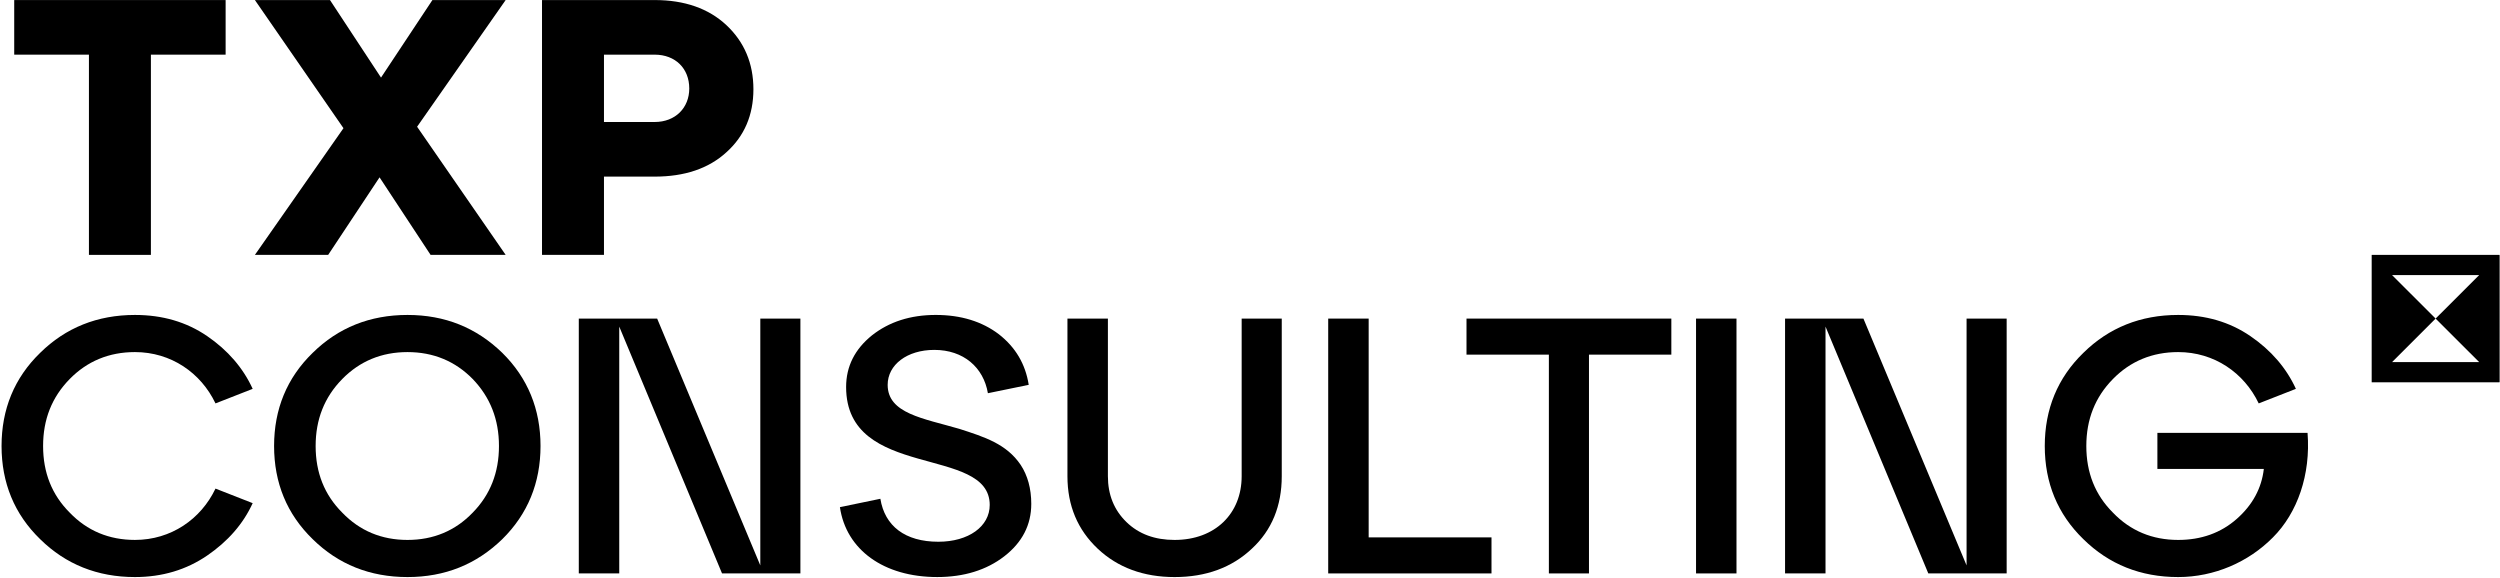 <?xml version="1.0" encoding="UTF-8"?> <svg xmlns="http://www.w3.org/2000/svg" width="1228" height="284" viewBox="0 0 1228 284" fill="none"><path d="M1196.37 156.492L1212.04 140.844L1227.7 125.199V156.492V187.786L1212.04 172.138L1196.37 156.492Z" fill="black"></path><path d="M1196.37 156.492L1180.71 172.138L1165.04 187.786V156.492V125.199L1180.71 140.844L1196.37 156.492Z" fill="black"></path><path d="M1217.77 135.122V177.86H1174.98V135.122H1217.77ZM1227.7 125.199H1165.04V187.786H1227.7V125.199Z" fill="black"></path><path d="M43.685 125.199H74.123V26.845H110.825V0.024H6.985V26.845H43.685V125.199Z" fill="black"></path><path d="M161.195 125.199L186.436 87.108L211.504 125.199H248.38L204.878 62.254L248.38 0.024H212.398L187.151 38.115L162.089 0.024H125.207L168.712 62.969L125.207 125.199H161.195Z" fill="black"></path><path d="M296.672 86.754H321.558C336.238 86.754 348.057 82.817 356.828 74.773C365.602 66.903 370.077 56.532 370.077 43.837C370.077 31.142 365.602 20.59 356.828 12.365C348.054 4.14 336.238 0.024 321.555 0.024H266.234V125.199H296.672V86.754ZM296.672 26.845H321.558C331.763 26.845 338.567 33.642 338.567 43.474C338.567 52.952 331.763 59.927 321.558 59.927H296.672V26.845Z" fill="black"></path><path d="M66.285 172.942C84.01 172.942 98.692 183.134 105.851 198.156L124.115 191.003C119.458 180.81 111.941 172.05 101.737 165.077C91.532 158.102 79.716 154.704 66.288 154.704C47.849 154.704 32.27 160.962 19.741 173.302C7.031 185.64 0.763 201.019 0.763 219.079C0.763 237.139 7.028 252.515 19.741 264.856C32.273 277.194 47.849 283.452 66.288 283.452C79.716 283.452 91.532 279.875 101.737 272.9C111.941 265.924 119.458 257.345 124.115 247.15L105.851 239.996C98.692 255.018 84.01 265.21 66.285 265.21C53.575 265.21 42.832 260.741 34.239 251.798C25.465 243.035 21.169 232.128 21.169 219.076C21.169 206.021 25.465 195.112 34.239 186.173C42.832 177.415 53.575 172.942 66.285 172.942Z" fill="black"></path><path d="M200.156 154.704C181.717 154.704 166.138 160.962 153.609 173.302C140.899 185.64 134.631 201.019 134.631 219.079C134.631 237.139 140.897 252.515 153.609 264.856C166.141 277.194 181.717 283.452 200.156 283.452C218.598 283.452 233.993 277.194 246.706 264.856C259.24 252.515 265.506 237.136 265.506 219.079C265.506 201.016 259.24 185.64 246.706 173.302C233.993 160.962 218.596 154.704 200.156 154.704ZM232.202 251.804C223.61 260.743 212.866 265.216 200.156 265.216C187.446 265.216 176.703 260.746 168.11 251.804C159.336 243.04 155.04 232.134 155.04 219.082C155.04 206.027 159.336 195.118 168.11 186.179C176.703 177.415 187.443 172.945 200.156 172.945C212.869 172.945 223.61 177.415 232.202 186.179C240.798 195.118 245.091 206.027 245.091 219.082C245.091 232.134 240.798 243.04 232.202 251.804Z" fill="black"></path><path d="M373.463 277.732L322.793 156.492H284.303V281.666H304.175V160.426L354.664 281.666H393.157V156.492H373.463V277.732Z" fill="black"></path><path d="M471.291 210.672C453.569 205.488 436.021 203.164 436.021 189.035C436.021 179.2 445.51 171.868 458.938 171.868C473.263 171.868 483.107 180.453 485.255 193.148L505.309 189.032C503.697 178.84 498.865 170.615 490.63 164.176C482.395 157.918 472.012 154.698 459.656 154.698C447.122 154.698 436.742 158.096 428.325 164.711C419.911 171.508 415.612 179.912 415.612 190.104C415.612 236.059 486.152 218.538 486.152 248.04C486.152 258.592 475.769 266.103 460.908 266.103C444.616 266.103 434.591 258.411 432.44 244.999L412.567 249.114C415.612 270.037 434.052 283.446 460.368 283.446C473.439 283.446 484.537 280.048 493.311 273.254C502.085 266.457 506.561 257.875 506.561 247.501C506.561 239.99 504.77 233.554 501.37 228.367C494.387 218.008 483.467 214.609 471.291 210.672Z" fill="black"></path><path d="M609.904 233.922C609.904 252.339 596.836 265.216 576.961 265.216C567.293 265.216 559.418 262.356 553.328 256.452C547.244 250.551 544.2 243.04 544.2 233.922V156.492H524.327V233.922C524.327 248.408 529.341 260.207 539.185 269.507C549.035 278.803 561.745 283.454 576.961 283.454C592.361 283.454 605.071 278.803 614.918 269.507C624.768 260.389 629.597 248.405 629.597 233.922V156.492H609.904V233.922Z" fill="black"></path><path d="M672.287 156.492H652.415V281.666H732.623V263.963H672.287V156.492Z" fill="black"></path><path d="M720.347 174.195H760.807V281.666H780.503V174.195H820.963V156.492H720.347V174.195Z" fill="black"></path><path d="M852.964 156.492H833.092V281.666H852.964V156.492Z" fill="black"></path><path d="M965.981 277.732L915.314 156.492H876.82V281.666H896.693V160.426L947.184 281.666H985.672V156.492H965.981V277.732Z" fill="black"></path><path d="M1133.47 212.64H1059.71V230.343H1111.99C1110.91 239.821 1106.44 248.046 1098.74 254.842C1090.86 261.818 1081.19 265.213 1069.91 265.213C1057.2 265.213 1046.46 260.743 1037.87 251.801C1029.09 243.037 1024.8 232.131 1024.8 219.079C1024.8 206.024 1029.09 195.115 1037.87 186.176C1046.46 177.412 1057.2 172.942 1069.91 172.942C1087.64 172.942 1102.32 183.134 1109.48 198.156L1127.74 191.003C1123.09 180.81 1115.57 172.05 1105.36 165.077C1095.16 158.102 1083.34 154.704 1069.91 154.704C1051.47 154.704 1035.9 160.962 1023.37 173.302C1010.65 185.64 1004.39 201.019 1004.39 219.079C1004.39 237.139 1010.65 252.515 1023.37 264.856C1035.9 277.194 1051.47 283.452 1069.91 283.452C1087.64 283.452 1104.47 276.119 1116.47 263.96C1128.46 251.98 1135.08 233.205 1133.47 212.64Z" fill="black"></path></svg> 